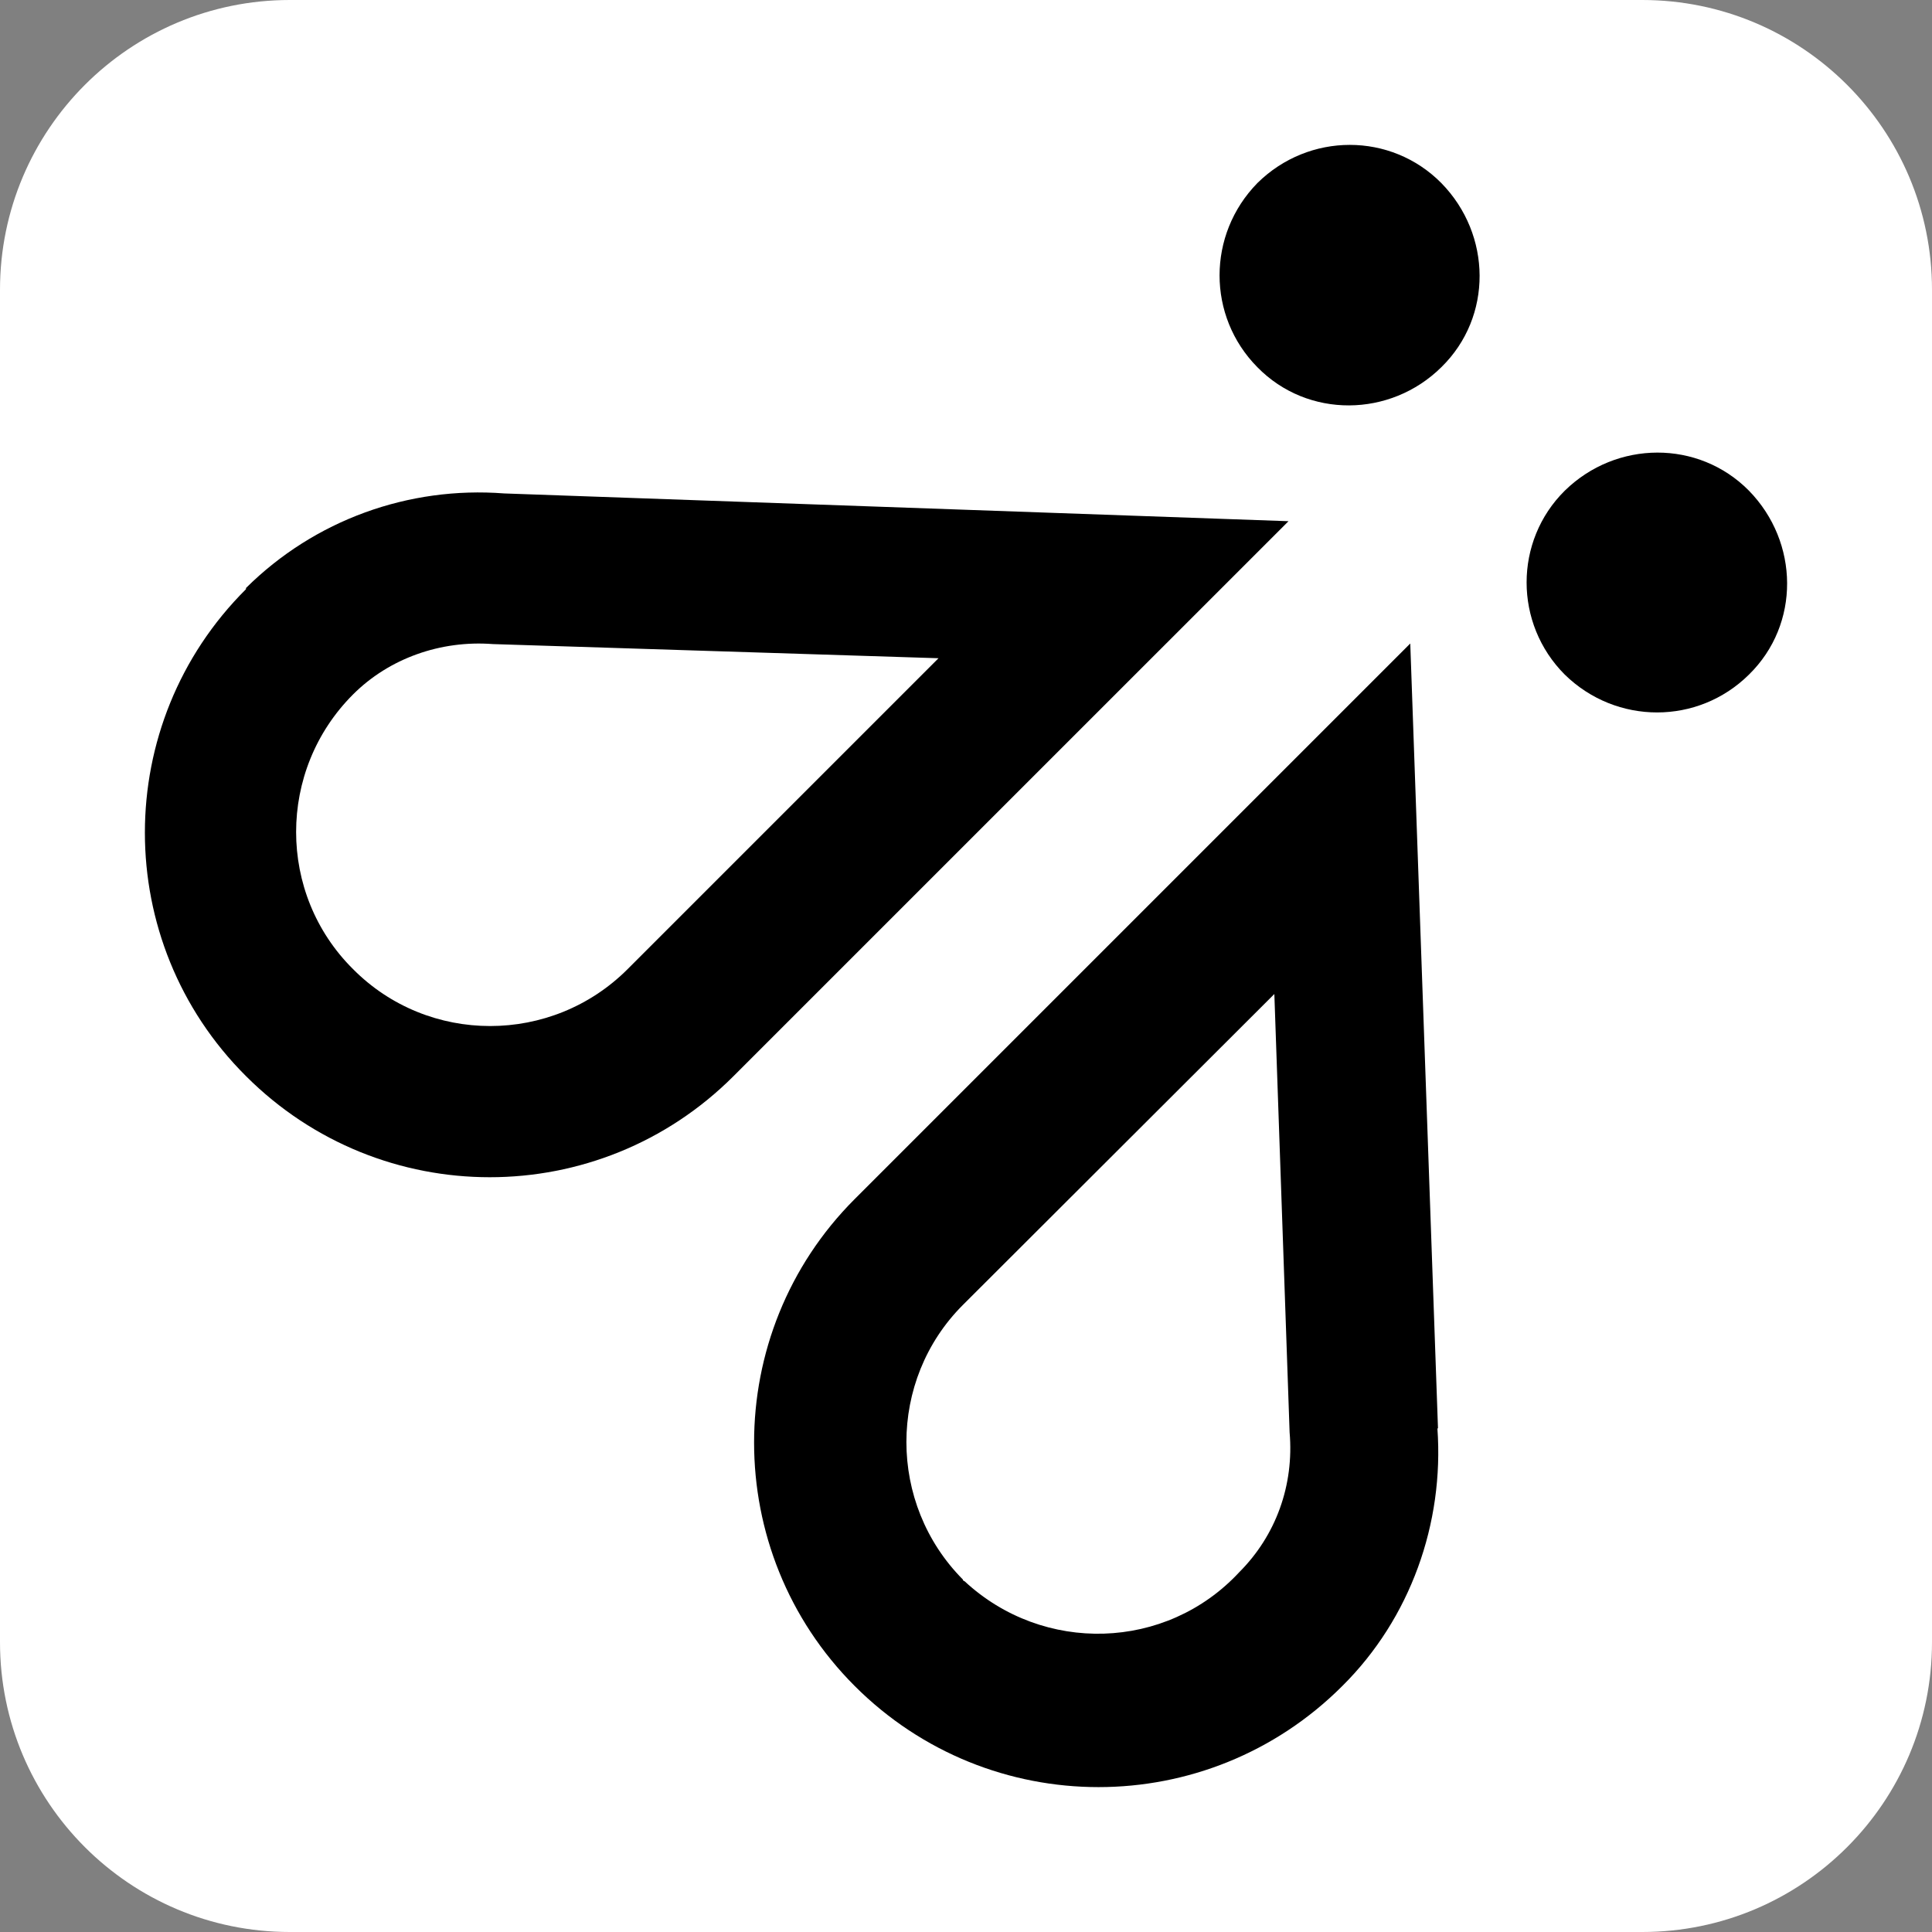 <svg width="40" height="40" viewBox="0 0 40 40" fill="none" xmlns="http://www.w3.org/2000/svg">
<rect x="0" y="0" width="40" height="40" fill="#808080" stroke="none"/>
<path d="M0 6C0 2.686 2.686 0 6 0H34C37.314 0 40 2.686 40 6V34C40 37.314 37.314 40 34 40H6C2.686 40 0 37.314 0 34V6Z" fill="white"/>
<path fill-rule="evenodd" clip-rule="evenodd" d="M29.76 29.573C29.901 31.542 29.198 33.512 27.791 34.907C25 37.698 20.486 37.698 17.696 34.907C14.918 32.129 14.918 27.603 17.696 24.825L29.198 13.323L29.772 29.573H29.76ZM19.936 32.715C19.959 32.738 19.971 32.738 19.971 32.738C21.6 34.251 24.145 34.18 25.657 32.551C26.419 31.789 26.794 30.745 26.7 29.655L26.384 20.58L19.936 27.017C18.376 28.576 18.376 31.132 19.936 32.703V32.715ZM5.093 12.174C6.511 10.767 8.458 10.064 10.439 10.216L26.677 10.791L15.187 22.28C12.397 25.071 7.883 25.071 5.093 22.28C2.302 19.502 2.302 14.976 5.093 12.198V12.174ZM10.204 13.335C9.126 13.253 8.059 13.628 7.309 14.378C5.738 15.949 5.738 18.505 7.309 20.064C8.868 21.636 11.424 21.636 12.995 20.064L19.431 13.628L10.204 13.335Z" fill="black"/>
<path d="M26.032 3.791C27.099 2.736 28.799 2.736 29.842 3.791C30.886 4.858 30.909 6.558 29.842 7.602C28.787 8.645 27.076 8.669 26.032 7.602C24.989 6.547 24.989 4.858 26.032 3.791ZM32.398 13.968C31.343 12.913 31.343 11.201 32.398 10.158C33.465 9.114 35.165 9.102 36.209 10.158C37.252 11.225 37.276 12.925 36.209 13.968C35.154 15.011 33.465 15.011 32.398 13.968Z" fill="black"/>
</svg>
